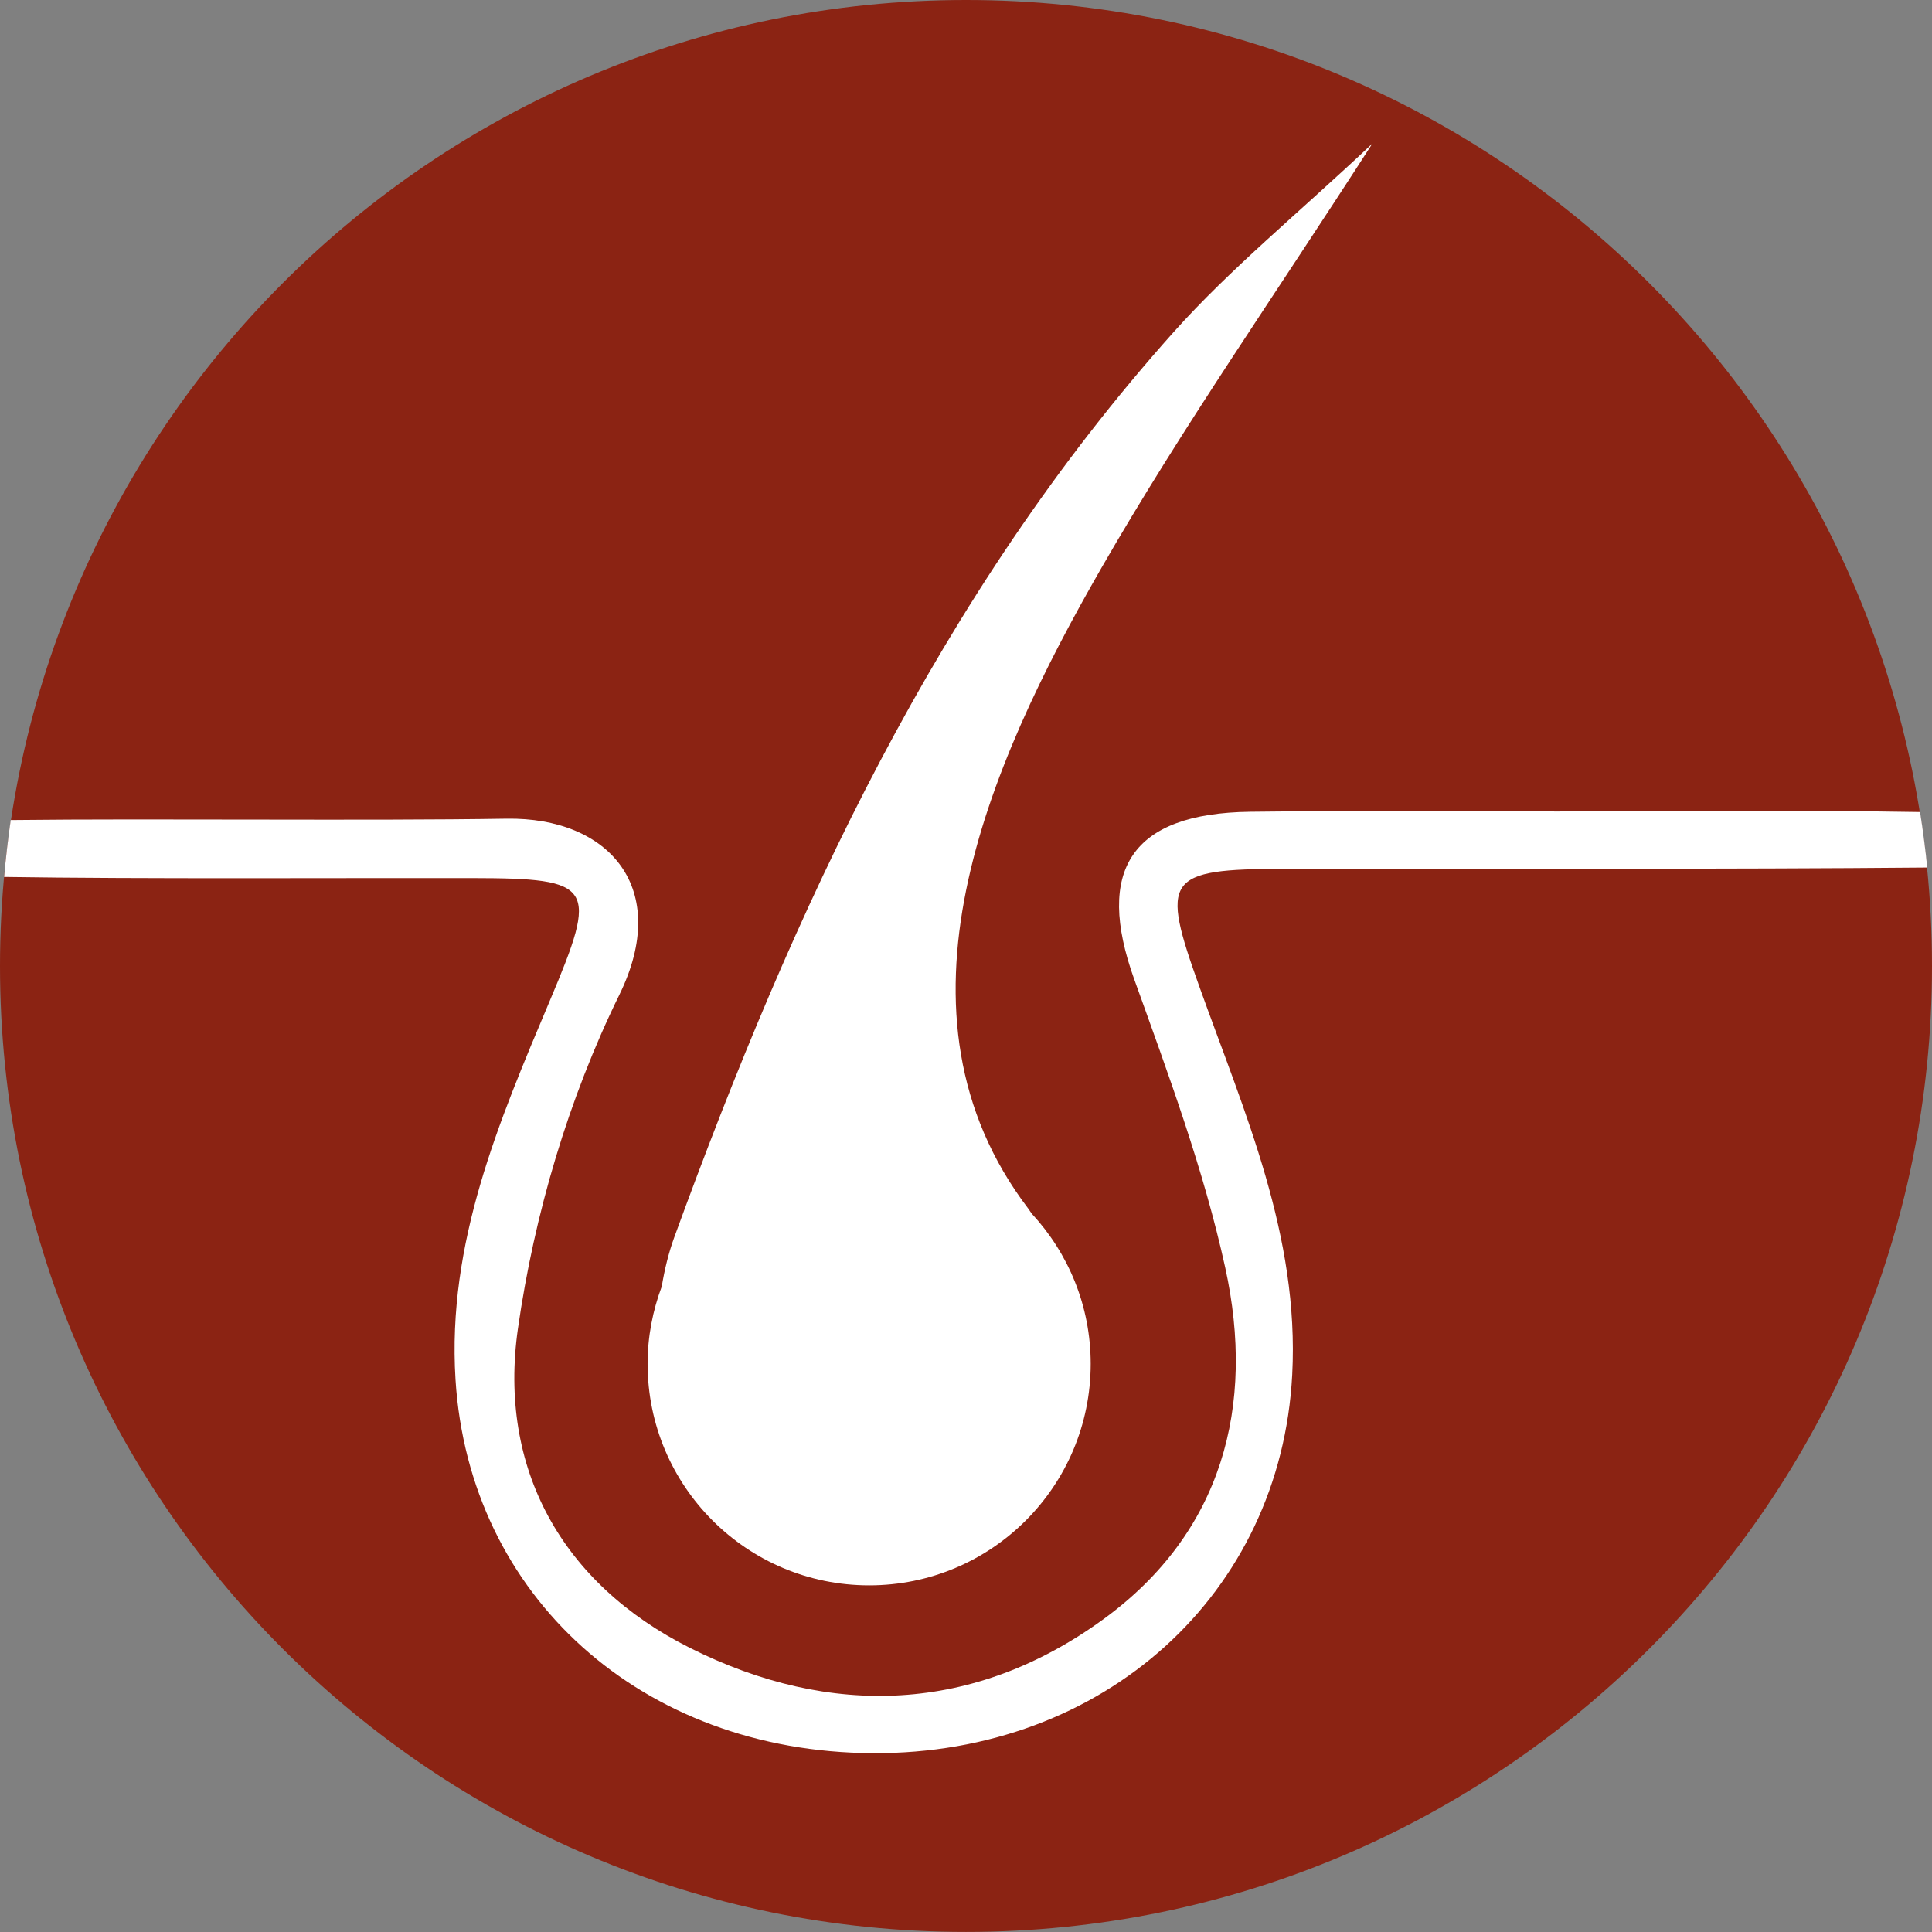 <!-- Generated by IcoMoon.io -->
<svg version="1.1" xmlns="http://www.w3.org/2000/svg" width="1024" height="1024" viewBox="0 0 1024 1024">
<rect x="0" y="0" width="1024" height="1024" fill="#808080" stroke="none"/>
<title></title>
<g id="icomoon-ignore">
</g>
<path fill="#8b2313" d="M1024 512c0 282.722-229.238 511.961-512 511.961s-512-229.218-512-511.961c0-282.762 229.218-512 512-512s512 229.238 512 512z"></path>
<path fill="#fff" d="M1017.679 430.395c-57.088-1.004-137.689-0.414-190.818-0.414v0.118c-54.784 0-109.568-0.532-164.372 0.158-62.838 0.807-82.176 30.838-61.302 88.852 18.058 50.235 36.805 100.766 48.207 152.734 16.128 73.433-1.575 140.505-64.532 186.348-68.372 49.762-144.542 52.657-219.097 15.262-68.096-34.146-101.809-95.311-91.254-169.236 8.645-60.495 26.841-122.112 53.721-176.876 27.766-56.537-5.337-94.267-59.746-93.42-75.087 1.201-183.828-0.158-262.794 0.729-1.477 9.964-2.599 20.047-3.505 30.149 73.236 1.122 177.723 0.492 247.808 0.61 65.241 0.079 67.21 3.919 41.433 64.965-27.097 64.236-54.528 128.394-49.999 200.802 7.188 114.885 98.777 197.415 221.125 198.046 122.742 0.63 216.32-84.559 222.346-200.606 3.84-73.531-25.226-138.772-49.054-205.233-20.834-58.073-18.471-62.779 44.997-62.878 102.971-0.158 236.032 0.276 340.638-0.689-0.985-9.886-2.284-19.692-3.801-29.42z"></path>
<path fill="#fff" d="M460.682 840.271c64.847 0 117.406-52.578 117.406-117.425 0-30.779-11.894-58.683-31.271-79.616-0.65-0.926-1.201-1.812-1.89-2.737-78.336-103.109-22.351-233.118 38.971-339.692 42.398-73.728 91.412-143.695 143.439-224.65-39.857 37.494-75.166 66.225-105.157 99.722-124.849 139.54-201.551 306.353-264.822 479.961-3.013 8.31-5.12 17.034-6.617 26.033-4.766 12.761-7.503 26.545-7.503 40.96 0.020 64.866 52.578 117.445 117.445 117.445z"></path>
</svg>
